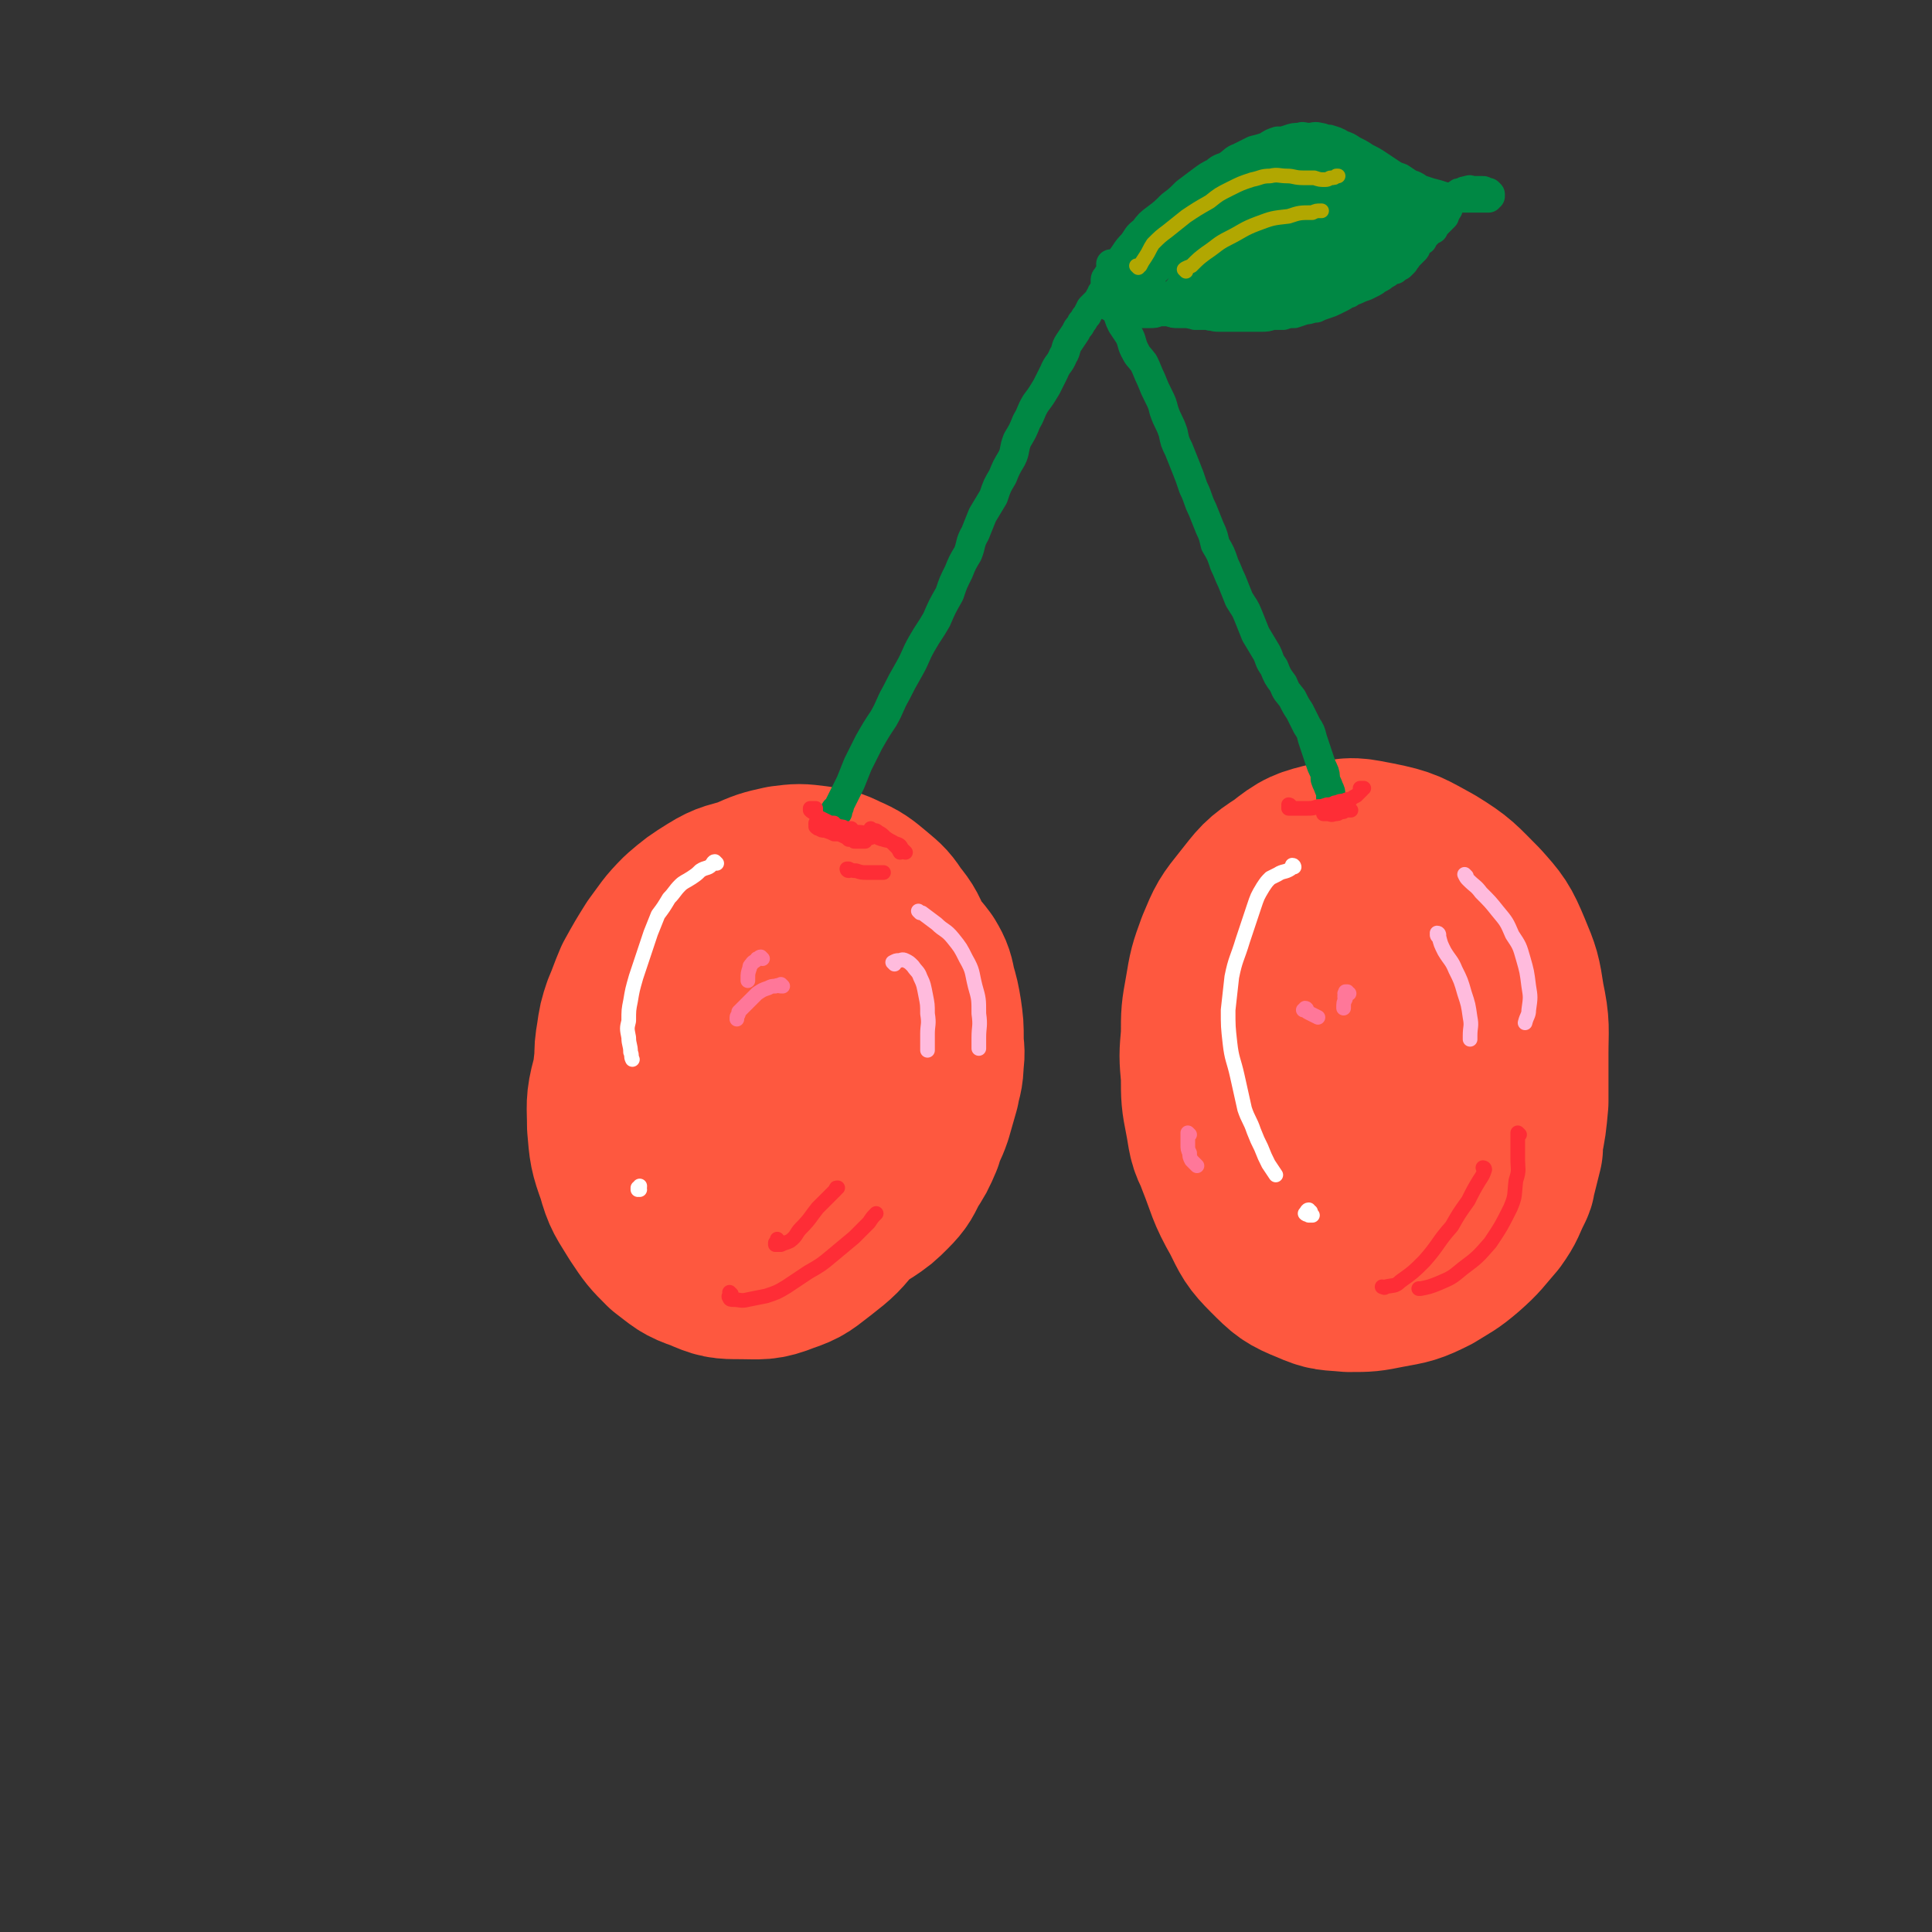 <svg viewBox='0 0 1054 1054' version='1.1' xmlns='http://www.w3.org/2000/svg' xmlns:xlink='http://www.w3.org/1999/xlink'><rect x="0" y="0" width="1054" height="1054" fill="#333333" stroke="none"/><g fill='none' stroke='rgb(254,88,63)' stroke-width='105' stroke-linecap='round' stroke-linejoin='round'><path d='M466,558c0,-1 -1,-1 -1,-1 -1,-2 0,-2 -1,-3 -3,-5 -3,-6 -7,-10 -6,-5 -6,-5 -12,-9 -8,-3 -8,-4 -17,-4 -10,-1 -11,0 -21,2 -11,3 -11,4 -22,9 -10,5 -11,5 -20,12 -8,7 -9,7 -14,16 -6,9 -6,10 -9,21 -3,11 -2,12 -2,23 1,12 1,13 5,24 3,11 4,11 10,21 6,9 6,9 13,16 8,6 8,7 17,10 9,4 10,4 19,4 11,0 12,1 22,-3 9,-3 9,-4 17,-10 9,-7 10,-8 17,-17 7,-11 7,-11 12,-23 6,-12 6,-12 10,-24 3,-11 3,-12 4,-23 1,-10 1,-11 0,-21 -2,-10 -3,-10 -7,-19 -5,-9 -5,-10 -11,-18 -7,-7 -6,-9 -15,-13 -8,-4 -9,-4 -18,-4 -11,1 -11,2 -22,7 -13,7 -13,7 -25,16 -10,7 -10,7 -19,16 -8,8 -8,9 -13,18 -5,9 -5,9 -8,19 -3,10 -3,10 -4,20 0,8 0,9 2,17 2,7 3,7 8,12 5,6 5,6 12,10 8,3 9,3 18,4 10,1 10,1 21,1 12,-1 12,-1 23,-5 11,-3 11,-3 20,-9 10,-6 10,-6 18,-15 7,-7 8,-7 12,-16 4,-8 4,-8 5,-17 1,-9 1,-10 -1,-19 -3,-10 -4,-10 -10,-20 -6,-11 -6,-12 -15,-22 -8,-9 -8,-11 -19,-17 -9,-5 -10,-5 -20,-5 -11,0 -13,0 -23,5 -9,4 -10,5 -17,14 -7,8 -7,9 -12,19 -4,10 -3,10 -4,20 -1,10 -2,11 0,20 1,10 2,10 7,18 5,8 5,9 12,14 8,6 8,6 17,10 8,3 9,3 18,4 8,2 9,2 17,1 8,-1 9,-1 16,-5 9,-5 9,-5 16,-12 7,-8 7,-9 11,-18 4,-9 5,-10 5,-20 0,-9 0,-10 -3,-18 -5,-8 -6,-9 -13,-15 -7,-6 -8,-6 -17,-9 -9,-3 -9,-4 -19,-3 -11,0 -12,0 -21,5 -10,5 -11,6 -18,14 -8,8 -8,9 -12,20 -3,9 -3,9 -3,19 0,9 -1,10 2,18 3,9 4,9 10,15 7,6 7,7 16,9 9,2 9,2 19,0 8,-1 8,-2 16,-6 8,-5 9,-4 15,-11 7,-7 7,-8 12,-17 3,-8 4,-8 4,-17 1,-8 1,-9 -1,-15 -3,-8 -4,-8 -10,-13 -6,-7 -7,-7 -15,-11 -8,-5 -8,-5 -18,-7 -10,-1 -11,-1 -21,2 -10,2 -10,3 -19,9 -8,5 -9,5 -14,12 -4,6 -3,7 -4,14 -1,7 -1,7 1,14 2,8 3,9 8,16 5,7 5,8 12,13 6,6 7,6 14,9 9,3 10,2 19,3 6,1 6,1 12,0 7,-2 7,-2 14,-6 7,-5 8,-5 14,-11 8,-8 8,-9 14,-19 6,-8 6,-8 11,-18 3,-7 3,-7 6,-15 2,-7 2,-7 2,-14 1,-6 1,-7 0,-13 -1,-8 -1,-8 -4,-14 -3,-7 -3,-8 -8,-14 -4,-6 -4,-6 -10,-11 -6,-5 -7,-6 -14,-9 -6,-3 -7,-3 -14,-4 -8,-1 -8,-1 -16,0 -9,2 -9,2 -18,6 -9,3 -10,2 -18,7 -8,5 -8,5 -15,11 -7,7 -7,8 -13,16 -5,8 -5,8 -10,17 -3,7 -3,8 -6,15 -2,6 -2,6 -3,13 -1,6 -1,6 -1,13 -1,6 -1,6 -1,13 0,8 0,8 0,15 0,8 0,8 1,16 2,8 1,8 5,16 3,6 3,6 9,12 6,5 6,6 13,9 8,4 8,4 17,6 9,2 9,2 18,3 9,1 9,1 18,0 8,0 8,0 15,-2 8,-2 9,-2 16,-5 7,-4 7,-5 14,-9 6,-4 6,-4 11,-9 5,-5 5,-6 8,-12 4,-6 4,-6 7,-13 2,-7 3,-7 5,-13 2,-7 2,-7 4,-14 1,-6 2,-6 2,-13 1,-6 0,-6 0,-12 0,-7 0,-7 -1,-14 -1,-6 -1,-6 -3,-13 -1,-5 -1,-6 -4,-11 -3,-4 -3,-4 -7,-7 -4,-3 -5,-3 -10,-5 -5,-2 -6,-2 -12,-3 -5,-1 -5,-2 -11,-1 -5,1 -6,1 -10,3 -5,3 -5,3 -8,7 -2,2 -2,2 -4,4 '/><path d='M779,512c0,0 0,0 -1,-1 -1,-1 -1,-1 -2,-2 -4,-6 -4,-6 -9,-11 -5,-5 -5,-7 -11,-10 -6,-4 -6,-4 -13,-4 -6,0 -7,0 -13,3 -8,5 -7,6 -14,14 -8,9 -9,9 -15,21 -6,12 -6,12 -9,25 -3,13 -3,14 -3,27 0,14 -1,14 2,28 2,11 2,12 8,22 6,10 7,10 15,17 6,6 6,6 14,10 7,3 7,2 15,3 7,1 7,1 15,0 7,0 7,0 14,-2 6,-2 6,-2 12,-5 8,-5 8,-5 15,-11 8,-6 8,-7 13,-15 5,-7 6,-8 8,-16 3,-7 2,-8 2,-15 0,-8 0,-8 -2,-15 -3,-9 -3,-9 -7,-17 -5,-9 -5,-10 -12,-18 -8,-9 -8,-10 -18,-17 -10,-8 -10,-8 -22,-13 -9,-3 -9,-3 -19,-3 -9,0 -9,1 -18,4 -10,3 -11,3 -19,9 -11,8 -11,8 -19,18 -8,10 -8,10 -14,22 -4,12 -4,12 -6,24 -1,11 -2,11 0,22 1,12 2,13 6,24 6,15 5,16 13,30 5,10 5,11 13,19 8,8 9,9 19,13 9,4 9,3 19,4 10,0 10,0 20,-2 11,-2 12,-2 22,-7 8,-5 9,-5 16,-11 8,-7 8,-8 15,-16 5,-7 4,-7 8,-15 1,-2 1,-2 1,-3 2,-8 2,-8 4,-16 0,-2 0,-2 0,-4 2,-10 2,-10 3,-21 0,-13 0,-13 0,-26 0,-14 1,-15 -2,-29 -2,-13 -2,-13 -7,-25 -5,-12 -6,-13 -14,-22 -11,-11 -11,-12 -24,-20 -13,-7 -13,-8 -28,-11 -11,-2 -12,-3 -23,0 -12,3 -13,3 -23,11 -11,7 -11,8 -19,18 -8,10 -8,10 -13,22 -4,11 -4,11 -6,23 -2,11 -2,11 -2,23 -1,11 -1,11 0,22 0,11 0,12 2,22 2,10 1,11 6,20 4,8 4,9 10,15 7,6 8,5 16,8 10,4 10,4 21,4 9,1 10,2 19,0 11,-3 11,-3 21,-8 8,-4 9,-4 16,-10 9,-6 9,-6 16,-14 7,-9 8,-9 13,-19 4,-8 4,-9 6,-18 1,-9 2,-10 0,-18 -2,-9 -4,-9 -9,-17 -6,-9 -6,-10 -14,-17 -12,-9 -12,-11 -26,-16 -10,-4 -11,-4 -22,-2 -11,1 -12,1 -22,6 -10,6 -11,6 -19,15 -8,7 -8,8 -12,17 -4,10 -4,11 -4,21 1,11 1,12 5,22 3,9 3,10 11,16 6,5 8,5 16,7 8,1 9,2 17,0 8,-1 8,-2 15,-6 8,-6 9,-6 14,-14 6,-9 6,-10 9,-20 2,-9 3,-10 1,-19 -1,-8 -2,-9 -6,-15 -4,-5 -5,-6 -11,-8 -5,-1 -7,0 -11,3 -6,6 -6,7 -9,15 -3,11 -3,12 -4,23 0,9 -1,10 1,18 1,6 2,7 6,9 4,3 5,3 10,1 5,-2 6,-2 10,-7 4,-6 4,-7 6,-15 2,-8 3,-8 3,-16 0,-6 0,-7 -2,-12 -2,-3 -3,-4 -6,-5 -3,0 -5,0 -6,3 -4,6 -4,7 -5,15 -2,8 -2,8 -2,17 0,6 1,6 2,13 1,2 1,2 2,4 '/></g>
<g fill='none' stroke='rgb(0,136,68)' stroke-width='16' stroke-linecap='round' stroke-linejoin='round'><path d='M457,443c-1,0 -1,0 -1,-1 -1,0 0,1 0,1 0,0 0,0 0,0 0,-1 1,-1 1,-1 1,-2 1,-2 1,-3 1,-2 1,-2 2,-4 2,-4 2,-4 4,-8 2,-5 2,-5 4,-10 3,-6 3,-6 6,-12 4,-7 4,-7 8,-13 4,-7 3,-7 7,-14 3,-6 3,-6 7,-13 4,-7 3,-7 7,-14 4,-7 4,-6 8,-13 3,-7 3,-7 7,-14 2,-6 2,-6 5,-12 2,-5 2,-5 5,-10 2,-5 1,-6 4,-11 2,-5 2,-5 4,-10 3,-5 3,-5 6,-10 2,-6 2,-6 5,-11 2,-5 2,-5 5,-10 2,-4 1,-5 3,-10 3,-5 3,-5 5,-10 3,-5 2,-5 5,-10 3,-4 3,-4 6,-9 2,-4 2,-4 4,-8 2,-5 3,-4 5,-9 2,-3 1,-4 3,-7 2,-3 2,-3 4,-6 1,-3 2,-2 3,-5 2,-2 1,-2 3,-4 1,-2 1,-2 2,-4 1,-1 1,-1 3,-3 1,-1 1,-1 2,-3 0,0 0,0 1,-1 0,-1 0,-1 0,-1 0,0 0,0 0,0 1,0 1,0 1,0 0,0 0,0 0,0 0,0 0,0 1,0 0,0 0,0 0,1 1,0 1,1 1,1 1,1 1,1 2,2 1,2 1,2 1,4 2,2 2,2 3,4 1,3 1,3 2,5 2,3 2,3 4,6 2,4 1,4 3,8 2,4 2,3 5,7 2,4 2,5 4,9 2,5 2,5 4,9 2,4 2,4 3,8 2,6 3,6 5,12 1,5 1,5 3,9 2,5 2,5 4,10 2,5 2,5 4,11 3,6 2,6 5,12 2,5 2,5 4,10 2,4 2,5 3,9 3,5 3,5 5,11 2,4 2,5 4,9 2,5 2,5 4,10 3,5 3,4 5,9 2,5 2,5 4,10 3,5 3,5 6,10 2,4 1,4 4,8 2,5 2,5 5,9 2,5 2,4 5,8 2,4 2,4 4,7 2,4 2,4 4,8 2,3 2,3 3,7 1,3 1,3 2,6 1,3 1,3 2,6 1,3 1,3 2,5 1,2 1,3 1,5 1,3 1,2 2,5 1,2 1,2 1,4 0,1 0,1 1,3 0,0 0,0 0,0 0,0 0,0 0,0 0,-1 0,-1 -1,-2 '/><path d='M607,157c0,0 0,0 -1,-1 0,0 0,1 -1,1 0,0 0,0 -1,0 0,-1 0,-1 0,-1 0,-1 0,-1 -1,-1 0,0 0,0 0,-1 0,0 0,0 0,-1 0,-1 0,-1 1,-2 1,-2 1,-2 3,-4 2,-3 2,-3 4,-5 4,-5 3,-5 7,-9 3,-4 2,-4 6,-7 3,-4 3,-4 7,-7 4,-3 4,-3 8,-7 4,-3 4,-3 8,-7 4,-3 4,-3 8,-6 4,-3 4,-3 8,-5 3,-3 4,-2 7,-4 3,-2 3,-3 6,-4 4,-2 4,-2 8,-4 4,-1 4,-1 7,-2 3,-2 3,-2 6,-3 3,0 3,0 6,-1 3,-1 3,-1 6,-1 2,-1 2,0 5,0 3,0 3,-1 6,0 2,0 2,1 5,1 3,1 4,1 7,3 3,1 3,1 6,3 4,2 4,2 7,4 4,2 4,2 7,4 3,2 3,2 6,4 3,2 3,2 6,3 3,2 3,2 6,4 0,0 0,0 1,0 2,1 2,1 3,2 3,1 3,1 6,2 4,1 4,1 7,2 3,1 3,0 7,1 2,0 2,0 5,0 3,0 3,0 5,0 2,0 2,0 3,0 2,0 2,0 3,0 1,0 1,0 2,0 0,0 0,0 0,-1 0,0 0,0 1,0 0,0 0,0 0,-1 0,0 0,0 0,0 -1,-1 -1,-1 -1,-1 -1,0 -1,0 -2,0 0,0 0,-1 -1,-1 -1,0 -1,0 -2,0 -1,0 -1,0 -1,0 -1,0 -1,0 -3,0 -1,0 -1,-1 -2,0 -2,0 -2,0 -3,1 -2,0 -2,0 -3,1 -2,1 -2,1 -3,3 -2,2 -2,2 -4,4 -2,2 -2,3 -4,5 -3,3 -3,3 -6,5 -4,4 -4,3 -9,7 -3,3 -3,3 -6,6 -4,3 -4,3 -7,5 -4,3 -4,3 -8,5 -3,2 -3,2 -6,4 -4,2 -4,2 -7,3 -4,2 -3,2 -7,4 -3,2 -3,2 -6,4 -3,1 -3,1 -7,2 -3,1 -3,1 -7,2 -3,1 -3,1 -7,2 -3,1 -3,1 -6,1 -3,1 -3,1 -6,2 -4,0 -4,0 -7,0 -3,0 -3,1 -6,1 -3,0 -3,0 -6,0 -3,0 -3,0 -6,0 -2,-1 -2,-1 -5,-1 -2,0 -2,0 -5,-1 -3,0 -3,-1 -6,-2 -3,-1 -3,-1 -6,-2 -3,-1 -3,-1 -6,-2 -2,-1 -2,-1 -5,-3 -2,-1 -2,0 -4,-2 -2,-1 -2,-1 -3,-2 -2,-1 -2,-1 -4,-2 -1,-1 -1,-2 -3,-3 -1,-1 -1,-1 -3,-3 -2,-1 -2,0 -4,-1 -1,-1 -1,-1 -2,-2 -1,0 -1,0 -1,-1 0,0 0,0 -1,0 0,0 0,0 0,0 1,0 1,0 1,0 1,0 1,0 2,1 1,0 1,0 1,0 1,1 1,1 1,1 0,0 0,0 0,0 1,0 1,0 1,0 1,0 1,0 2,0 2,-2 2,-2 4,-4 3,-3 3,-3 7,-6 4,-4 4,-4 9,-7 4,-4 5,-4 10,-8 4,-3 4,-3 9,-7 4,-3 4,-3 8,-7 3,-2 3,-2 5,-5 3,-3 3,-2 6,-5 1,-2 1,-2 1,-4 1,-1 1,-1 1,-1 0,-1 -1,0 -1,0 -3,3 -3,3 -6,6 -5,5 -5,5 -10,11 -6,7 -7,7 -13,14 -6,7 -6,7 -12,14 -5,6 -5,6 -10,12 -2,3 -3,3 -5,6 -2,2 -1,2 -3,4 0,1 0,1 0,1 0,1 1,1 2,0 2,-1 2,-1 4,-3 4,-3 4,-3 7,-6 5,-5 5,-5 10,-10 7,-7 7,-7 14,-14 8,-7 8,-7 16,-13 8,-6 8,-6 15,-12 6,-5 6,-5 11,-9 2,-1 2,-1 4,-3 0,0 0,0 0,0 -1,1 -1,1 -2,2 -1,2 -1,2 -3,4 -3,5 -3,5 -7,10 -5,6 -5,6 -10,12 -6,7 -6,7 -12,14 -5,7 -5,7 -11,14 -4,6 -5,6 -9,12 -3,3 -3,3 -6,6 0,1 -1,2 -1,2 0,0 2,0 3,-1 3,-4 3,-5 7,-9 4,-6 5,-6 10,-11 6,-7 5,-8 12,-14 6,-8 7,-7 14,-14 7,-7 7,-7 14,-13 6,-4 6,-4 12,-9 2,-2 2,-2 5,-4 1,-1 1,-1 1,-2 0,0 0,0 0,0 0,0 0,0 0,1 -2,3 -2,3 -4,6 -4,6 -5,6 -9,12 -6,7 -6,7 -12,14 -7,8 -7,8 -13,16 -5,6 -5,6 -11,13 -2,3 -2,3 -5,7 -1,1 -1,1 -2,4 -1,0 -1,0 -1,1 0,0 1,0 1,0 1,0 1,0 2,0 1,-1 1,-1 2,-2 2,-2 2,-2 3,-3 2,-2 2,-2 4,-3 2,-1 2,-1 3,-2 2,-1 2,-1 4,-2 4,-3 3,-3 7,-5 3,-3 4,-2 7,-5 7,-4 6,-5 13,-9 5,-4 5,-3 11,-7 5,-3 4,-3 9,-6 3,-1 3,-1 5,-3 1,-1 1,-1 2,-2 0,0 0,0 0,0 0,0 0,0 -1,-1 -1,0 0,0 -1,0 -1,-1 -1,-1 -1,-1 -1,0 -1,0 -2,0 -2,-1 -2,-1 -3,-1 -4,1 -4,1 -8,2 -4,1 -4,2 -9,4 -4,2 -4,2 -8,6 -5,3 -5,3 -8,7 -4,4 -4,5 -5,10 -2,3 -2,3 -2,7 1,2 1,3 4,4 3,2 3,2 7,2 6,0 6,-1 11,-3 7,-2 7,-2 13,-6 7,-4 6,-5 12,-9 5,-5 5,-5 10,-10 3,-3 3,-3 6,-7 2,-2 2,-2 3,-4 0,-1 1,-2 0,-3 0,0 -1,0 -2,-1 -1,0 -1,0 -2,0 -1,0 -1,0 -2,1 0,0 0,0 -1,1 -1,1 -1,1 -2,2 0,0 0,0 -1,1 -1,0 -1,0 -1,0 -1,1 -1,1 -1,1 0,0 0,0 0,0 -1,0 -1,0 -1,0 0,0 0,0 0,0 1,0 0,-1 0,-1 0,0 0,1 0,1 1,0 1,-1 2,-1 1,-1 1,-1 2,-2 0,-1 0,-1 0,-1 '/><path d='M694,124c0,0 0,-1 -1,-1 0,0 0,0 -1,0 -1,0 -1,0 -2,0 -1,0 -1,0 -1,-1 0,-1 0,-1 0,-2 2,-2 2,-2 4,-2 3,-2 3,-1 6,-2 6,-1 6,-1 12,-2 7,-3 7,-3 15,-6 7,-3 7,-3 14,-5 5,-2 5,-2 11,-4 3,-1 4,-1 7,-1 2,0 2,0 4,1 2,1 1,1 3,3 1,0 1,0 1,1 1,0 1,0 1,1 0,0 0,0 0,0 -2,-1 -2,-1 -3,-1 -3,0 -3,0 -5,-1 -4,0 -4,0 -7,-1 -3,-1 -3,-1 -7,-2 -3,-1 -3,-1 -7,-2 -4,-1 -4,0 -8,-2 -2,0 -2,-1 -4,-2 -2,-1 -2,-1 -4,-2 -1,-1 -1,-1 -1,-2 -1,0 0,0 -1,0 0,0 0,0 0,0 1,0 1,-1 1,0 1,0 1,0 1,0 1,1 1,1 2,1 1,1 1,1 2,1 2,0 2,0 4,0 2,0 2,0 3,0 2,0 2,0 4,1 2,0 2,0 3,0 2,1 1,1 3,1 1,0 1,0 2,0 1,0 1,0 2,0 1,0 1,0 1,0 1,0 1,0 2,0 1,0 1,0 2,0 1,0 1,0 2,0 0,0 0,-1 0,-1 -2,0 -2,0 -3,0 -3,-1 -3,-1 -6,-2 -3,-1 -3,-1 -7,-2 -3,-1 -3,-1 -6,-2 -4,0 -4,-1 -8,-1 -4,0 -4,0 -8,0 -4,0 -4,0 -7,1 -3,0 -3,0 -6,1 -2,1 -2,1 -3,1 -1,1 -1,1 -2,1 0,1 0,1 0,1 0,1 0,1 1,2 1,2 1,2 3,3 2,1 2,1 4,2 3,1 3,1 7,2 4,1 4,0 7,2 4,0 4,1 7,2 2,0 2,0 5,1 1,1 1,1 3,1 0,0 1,0 1,1 0,0 0,0 0,0 -1,-1 -1,-1 -2,-1 -3,0 -3,0 -6,0 -4,0 -4,0 -9,0 -4,1 -4,0 -9,1 -5,1 -5,0 -11,2 -5,1 -6,1 -11,4 -6,3 -6,3 -12,8 -6,4 -6,4 -11,10 -4,5 -4,5 -7,10 -2,2 -2,3 -3,5 0,1 0,2 1,2 3,1 4,1 8,0 8,-3 8,-3 16,-8 8,-4 8,-5 16,-10 9,-5 9,-4 17,-9 5,-3 5,-3 10,-7 1,-1 2,-1 2,-2 0,0 -1,0 -2,1 -6,2 -6,2 -11,6 -8,5 -9,5 -16,10 -7,6 -7,6 -13,13 -6,5 -6,5 -11,11 -3,3 -3,3 -5,7 -1,1 -2,2 -1,3 0,1 1,1 3,1 5,0 5,0 9,-1 7,-3 7,-4 14,-7 9,-6 9,-5 18,-11 8,-6 8,-6 16,-13 6,-5 6,-5 12,-10 2,-2 2,-1 5,-3 0,0 1,-1 0,0 -1,0 -2,0 -3,1 -5,1 -5,1 -9,3 -5,3 -5,3 -11,5 -7,4 -7,4 -14,7 -7,4 -7,4 -14,8 -5,2 -5,2 -9,5 -1,2 -2,2 -3,4 0,1 0,2 2,2 3,1 3,1 7,2 6,0 6,0 11,-1 8,-3 8,-3 16,-7 8,-4 8,-4 16,-10 8,-5 7,-6 15,-11 6,-5 6,-4 12,-8 2,-2 2,-2 5,-4 0,0 1,-1 1,-1 0,0 -1,1 -1,1 -2,1 -2,1 -4,2 -3,1 -3,1 -6,3 -3,2 -3,2 -7,4 -3,2 -3,2 -6,4 -2,1 -2,1 -3,3 0,0 -1,0 0,0 1,0 1,0 2,-1 3,-1 2,-1 5,-3 2,-1 2,-1 5,-3 2,-2 2,-2 5,-3 1,-2 1,-2 3,-3 1,-1 1,-1 2,-2 0,0 0,0 0,0 0,0 0,0 0,0 0,0 0,0 0,0 0,0 0,0 0,0 -1,1 -1,1 -1,2 -1,1 -1,1 -2,2 0,1 0,1 0,2 0,0 0,0 1,0 1,0 1,0 2,0 3,0 3,0 5,-1 2,0 2,-1 4,-2 1,-1 1,-1 3,-2 2,-1 1,-1 3,-2 1,-1 1,-1 3,-2 0,0 0,0 1,-1 0,0 0,0 0,0 0,0 0,0 0,0 0,0 0,0 0,0 -1,0 -1,0 -2,0 -1,0 -1,0 -2,1 -3,2 -3,2 -5,4 -3,2 -3,2 -5,4 -2,2 -2,2 -4,3 -1,2 -1,2 -3,3 -2,2 -2,2 -3,4 -2,1 -2,1 -3,3 -2,2 -2,2 -3,3 -1,1 -1,1 -2,2 -1,2 -1,2 -2,4 -1,1 -1,1 -2,2 -2,2 -2,2 -3,3 -2,1 -3,1 -5,2 -2,2 -2,2 -4,3 -2,1 -2,1 -5,2 -2,1 -2,2 -4,2 -3,2 -3,1 -5,2 -3,1 -3,1 -6,2 -4,1 -4,1 -7,2 -4,1 -4,1 -8,2 -3,1 -3,2 -6,3 -3,1 -3,1 -7,2 -3,0 -3,1 -6,1 -3,1 -3,1 -6,2 -2,0 -2,0 -5,0 -2,1 -2,0 -4,0 -1,0 -1,1 -3,0 -2,0 -2,0 -3,0 -2,0 -2,0 -4,0 -2,-1 -2,0 -3,-1 -2,0 -2,0 -3,0 -2,-1 -2,-1 -3,-1 -2,-1 -2,0 -3,0 -2,-1 -2,-1 -4,0 -2,0 -2,0 -4,0 -2,1 -2,1 -5,1 -1,0 -1,0 -3,0 -1,0 -1,0 -2,0 -2,0 -2,0 -3,0 -1,0 -1,0 -1,-1 -1,0 -1,0 -2,-1 -1,0 -1,0 -2,0 -1,0 -1,0 -2,-1 -1,0 -1,0 -1,0 -1,0 -1,0 -1,0 -1,0 -1,0 -2,-1 -1,0 -1,0 -2,0 -1,0 -1,0 -1,0 -1,-1 -1,-1 -2,-1 -1,0 -1,0 -1,0 0,0 0,0 0,0 0,0 0,0 0,0 0,-1 0,-1 0,-1 1,0 1,0 2,0 1,0 1,0 2,0 1,0 1,0 2,0 2,0 2,0 5,0 2,0 2,0 3,0 2,1 2,1 4,1 3,0 3,0 5,1 1,0 1,0 3,1 2,0 2,0 5,1 2,0 2,0 5,1 2,1 2,1 5,1 3,0 3,0 6,0 2,0 2,0 5,1 3,0 3,0 6,0 3,1 3,1 5,1 4,0 4,0 7,0 2,0 2,0 5,0 3,0 3,0 5,0 3,0 3,0 6,0 3,0 3,0 6,-1 3,0 3,0 6,0 3,-1 3,-1 6,-1 3,-1 3,-1 6,-2 3,0 3,-1 6,-1 2,-1 2,-1 5,-2 3,-1 3,-1 5,-2 2,-1 2,-1 4,-2 2,-1 2,-2 4,-2 2,-2 2,-1 4,-2 2,-1 2,-1 5,-2 2,-1 2,-1 4,-2 2,-1 1,-1 3,-2 2,-1 2,-1 3,-2 2,-1 2,-1 3,-2 2,-1 2,-1 3,-1 1,-1 1,-1 3,-2 1,-1 1,-1 2,-2 1,-2 1,-1 2,-3 1,-1 1,-1 2,-2 1,-1 1,-1 2,-2 1,-1 0,-2 1,-3 1,-1 1,-1 3,-2 1,-2 1,-2 2,-3 2,-2 2,-2 4,-3 1,-2 1,-2 2,-3 1,-1 1,-1 2,-2 1,-1 1,-1 2,-2 0,-1 0,-1 0,-2 1,0 1,0 1,-1 0,-1 0,0 1,-1 0,0 0,0 0,-1 0,0 0,0 0,0 '/></g>
<g fill='none' stroke='rgb(177,167,1)' stroke-width='8' stroke-linecap='round' stroke-linejoin='round'><path d='M621,146c0,0 -1,-1 -1,-1 0,0 1,1 1,1 0,0 0,-1 1,-1 1,-2 1,-2 3,-5 2,-3 2,-4 4,-7 4,-4 4,-4 8,-7 5,-4 5,-4 10,-8 6,-4 6,-4 13,-8 5,-4 5,-4 11,-7 6,-3 6,-3 12,-5 5,-1 5,-2 10,-2 4,-1 5,0 9,0 4,0 4,1 9,1 3,0 3,0 6,0 3,1 3,1 6,1 2,0 2,-1 3,-1 2,0 2,0 3,-1 1,0 1,0 1,0 '/><path d='M647,148c0,0 -1,-1 -1,-1 1,-1 2,-1 4,-2 4,-4 4,-4 8,-7 6,-4 6,-5 12,-8 8,-4 8,-5 16,-8 8,-3 8,-3 17,-4 6,-2 6,-2 13,-2 2,-1 2,-1 5,-1 '/></g>
<g fill='none' stroke='rgb(255,255,255)' stroke-width='8' stroke-linecap='round' stroke-linejoin='round'><path d='M391,471c0,0 -1,-1 -1,-1 -1,0 -1,1 -2,2 -2,2 -3,1 -6,3 -2,2 -2,2 -5,4 -3,2 -4,2 -6,4 -3,3 -3,4 -6,7 -3,5 -3,5 -6,9 -2,5 -2,5 -4,10 -2,6 -2,6 -4,12 -2,6 -2,6 -4,12 -2,7 -2,7 -3,13 -1,5 -1,5 -1,11 -1,4 -1,4 0,9 0,4 1,4 1,8 1,2 0,2 1,4 '/><path d='M349,649c0,0 -1,-1 -1,-1 0,0 0,1 0,1 0,0 0,-1 0,-1 0,0 0,0 0,0 1,0 1,0 1,-1 '/><path d='M706,473c0,0 0,-1 -1,-1 0,0 0,1 -1,2 -3,2 -4,1 -7,3 -2,1 -2,1 -4,2 -2,2 -2,2 -4,5 -3,5 -3,5 -5,11 -3,9 -3,9 -6,18 -3,10 -4,10 -6,20 -1,9 -1,9 -2,18 0,9 0,9 1,18 1,9 2,9 4,18 2,9 2,9 4,18 2,6 3,6 5,12 2,5 2,5 4,9 2,5 2,5 4,9 2,3 2,3 4,6 '/><path d='M715,661c-1,0 -1,-1 -1,-1 -1,0 -1,1 -2,2 0,0 0,0 0,0 1,1 1,0 2,1 1,0 1,0 2,0 '/></g>
<g fill='none' stroke='rgb(255,187,221)' stroke-width='8' stroke-linecap='round' stroke-linejoin='round'><path d='M502,498c0,0 -1,-1 -1,-1 0,0 1,1 2,1 4,3 4,3 8,6 4,4 5,3 9,8 4,5 4,5 7,11 4,7 3,7 5,15 2,7 2,7 2,15 1,7 0,7 0,13 0,3 0,3 0,6 '/><path d='M488,526c0,0 -1,-1 -1,-1 0,0 0,0 0,0 2,-1 2,-1 3,-1 2,0 2,-1 4,0 2,1 2,1 4,3 2,3 3,3 4,6 2,4 2,5 3,10 1,5 1,5 1,10 1,6 0,6 0,11 0,5 0,5 0,9 '/><path d='M800,478c0,0 -1,-1 -1,-1 0,0 0,0 0,0 1,2 1,2 2,3 4,4 4,3 7,7 5,5 5,5 9,10 5,6 5,6 8,13 4,6 4,6 6,13 2,7 2,7 3,15 1,6 1,6 0,13 0,3 -1,3 -2,7 '/><path d='M785,510c0,0 0,-1 -1,-1 0,0 1,1 1,1 0,0 -1,0 -1,0 0,0 0,1 1,1 1,4 1,4 3,8 3,5 4,5 6,10 3,6 3,6 5,13 2,6 2,6 3,13 1,5 0,5 0,10 0,1 0,1 0,2 '/></g>
<g fill='none' stroke='rgb(254,45,54)' stroke-width='8' stroke-linecap='round' stroke-linejoin='round'><path d='M399,706c0,0 -1,0 -1,-1 0,0 1,1 1,1 -1,1 -2,1 -1,2 0,1 1,1 2,1 4,0 4,1 8,0 5,-1 5,-1 10,-2 6,-2 6,-2 11,-5 6,-4 6,-4 12,-8 7,-4 7,-4 13,-9 6,-5 6,-5 12,-10 4,-4 4,-4 8,-8 2,-3 2,-3 4,-5 '/><path d='M425,677c0,0 -1,0 -1,-1 0,0 0,1 0,1 0,1 -1,1 -1,1 0,1 0,1 0,1 1,0 2,0 3,0 2,-1 3,-1 5,-2 4,-3 3,-4 6,-7 5,-5 5,-6 9,-11 5,-5 5,-5 10,-10 0,-1 0,-1 1,-1 '/><path d='M829,619c0,0 -1,-1 -1,-1 0,0 0,0 0,1 0,2 0,2 0,4 0,5 0,5 0,9 0,6 1,6 -1,12 -1,8 0,8 -3,15 -5,10 -5,10 -11,19 -7,8 -7,8 -15,14 -6,5 -6,5 -13,8 -5,2 -5,2 -10,3 -1,0 -1,0 -1,0 '/><path d='M810,638c0,0 -1,-1 -1,-1 0,0 1,0 1,1 -1,3 -1,3 -3,6 -3,5 -3,5 -6,11 -5,7 -5,7 -9,14 -8,9 -7,10 -15,19 -6,6 -6,6 -13,11 -3,3 -4,2 -8,3 -1,1 -1,0 -2,0 '/><path d='M464,455c0,0 0,-1 -1,-1 0,0 1,0 1,0 0,0 0,0 0,0 1,-1 1,-1 3,0 3,0 3,0 6,1 1,0 1,0 1,0 4,1 4,2 8,3 3,1 3,0 6,2 3,1 3,1 4,3 1,1 1,1 2,2 '/><path d='M476,453c0,0 -1,-1 -1,-1 0,0 0,0 1,1 2,0 2,0 3,1 2,1 2,1 4,3 3,2 3,2 5,4 2,2 2,2 3,4 '/><path d='M463,475c-1,0 -1,-1 -1,-1 0,0 0,0 0,0 1,0 1,0 1,0 2,1 2,1 4,1 3,1 3,1 6,1 4,0 4,0 8,0 1,0 1,0 1,0 '/><path d='M704,440c0,0 0,-1 -1,-1 0,0 1,0 1,1 -1,0 -1,0 -1,0 0,1 0,1 0,1 1,0 1,0 2,0 2,0 2,0 3,0 3,0 3,0 5,0 3,0 3,0 6,-1 2,0 2,0 5,-1 2,0 2,0 5,-1 2,-1 2,-1 4,-1 2,-1 2,-1 4,-1 1,-1 1,-1 3,-2 1,-1 1,-1 2,-2 0,0 0,0 1,-1 0,0 0,0 0,-1 0,0 0,0 0,0 0,1 -1,0 -1,0 0,0 1,0 1,0 0,0 1,0 1,0 '/><path d='M729,439c0,0 -1,-1 -1,-1 0,0 0,1 0,1 -1,0 -1,0 -1,0 -1,0 -1,0 -1,0 0,0 0,0 0,0 -1,0 -1,0 -1,1 -1,0 -1,0 -1,1 -1,1 -1,1 -2,2 0,0 0,0 0,1 0,0 0,0 0,0 1,0 1,0 2,0 2,0 2,1 4,0 2,0 2,0 3,-1 2,0 2,0 3,-1 1,0 1,0 2,0 1,0 1,0 1,0 0,0 0,0 0,0 0,0 0,0 0,0 -1,0 -1,0 -3,0 -1,0 -1,0 -3,0 -2,0 -2,0 -4,0 -1,1 -1,1 -3,1 0,0 0,0 -1,0 0,0 0,0 0,0 0,0 -1,0 -1,0 1,-1 2,0 3,0 1,0 1,0 2,0 2,0 2,0 3,-1 1,0 1,0 2,-1 1,0 1,0 2,-1 0,0 0,0 0,0 0,0 0,0 0,0 -2,0 -2,0 -3,0 -1,0 -1,0 -2,0 -1,1 -1,1 -3,1 0,0 0,0 -1,0 0,0 0,0 0,0 1,0 1,0 2,0 0,0 0,0 1,0 '/><path d='M445,442c0,0 -1,-1 -1,-1 0,0 1,0 1,0 0,1 -1,0 -1,0 -1,0 -1,0 -2,0 0,0 0,0 0,1 0,0 0,0 0,0 1,1 1,1 2,1 1,2 1,2 3,3 2,1 2,1 4,2 2,1 2,1 4,1 0,0 0,1 0,1 1,0 1,0 3,1 0,0 0,0 0,0 2,0 2,0 3,1 1,0 1,0 2,0 1,0 1,0 1,0 0,0 1,0 0,0 0,0 0,0 0,0 -1,0 -1,0 -2,0 -1,0 -1,1 -2,0 -1,0 -1,0 -3,0 -2,-1 -2,-1 -4,-1 -2,-1 -2,-1 -4,-1 -1,-1 -1,-1 -3,-1 0,0 -1,0 -1,0 0,0 0,1 0,1 1,1 1,1 2,2 2,1 2,0 4,1 3,1 3,1 5,2 2,0 2,0 4,1 2,1 2,1 3,2 2,0 2,0 3,1 2,0 2,0 3,0 1,0 1,0 2,0 1,0 1,0 1,0 0,0 0,0 0,0 0,0 0,0 -1,0 -1,-1 -1,-1 -2,-1 -1,0 -1,0 -3,-1 -1,0 -1,0 -3,-1 -2,0 -2,0 -5,-1 -2,-1 -2,-1 -4,-2 -2,0 -2,0 -4,-1 -1,-1 -1,-1 -3,-1 -1,0 -1,0 -1,0 -1,0 -1,0 -1,0 1,1 1,1 2,1 1,1 1,1 3,1 3,1 3,1 5,2 3,0 3,0 6,1 3,0 3,0 6,1 3,0 3,0 5,0 1,0 1,0 2,0 1,0 1,0 1,0 0,0 0,0 0,0 -2,0 -2,0 -3,-1 0,0 -1,0 -1,0 0,0 1,-1 2,-1 2,0 2,0 5,0 '/></g>
<g fill='none' stroke='rgb(255,119,153)' stroke-width='8' stroke-linecap='round' stroke-linejoin='round'><path d='M427,538c0,0 0,0 -1,-1 0,0 0,1 0,1 -1,0 -1,-1 -3,0 -2,0 -2,0 -4,1 -3,1 -3,1 -6,3 -3,3 -3,3 -6,6 -2,2 -2,2 -4,4 0,2 -1,2 -1,3 0,1 0,1 0,1 '/><path d='M416,523c0,0 -1,-1 -1,-1 -1,0 -1,1 -2,1 -1,2 -2,1 -3,3 -1,1 -1,1 -1,2 -1,3 -1,3 -1,6 0,1 0,1 0,1 '/><path d='M736,542c-1,0 -1,-1 -1,-1 -1,0 0,0 0,0 0,0 0,0 -1,0 0,1 0,1 0,1 -1,0 0,0 0,1 -1,1 0,1 0,2 -1,2 -1,2 -1,5 0,0 0,0 0,0 '/><path d='M713,551c0,0 0,-1 -1,-1 0,0 0,0 0,0 0,1 -1,1 -1,1 0,0 1,0 1,0 1,1 1,1 3,2 2,1 2,1 4,2 0,0 0,0 0,0 '/><path d='M649,619c0,0 -1,-1 -1,-1 0,1 0,1 0,3 0,1 0,1 0,3 0,3 0,3 1,5 0,2 0,2 1,4 1,1 1,1 2,2 1,1 1,1 1,1 '/></g>
</svg>